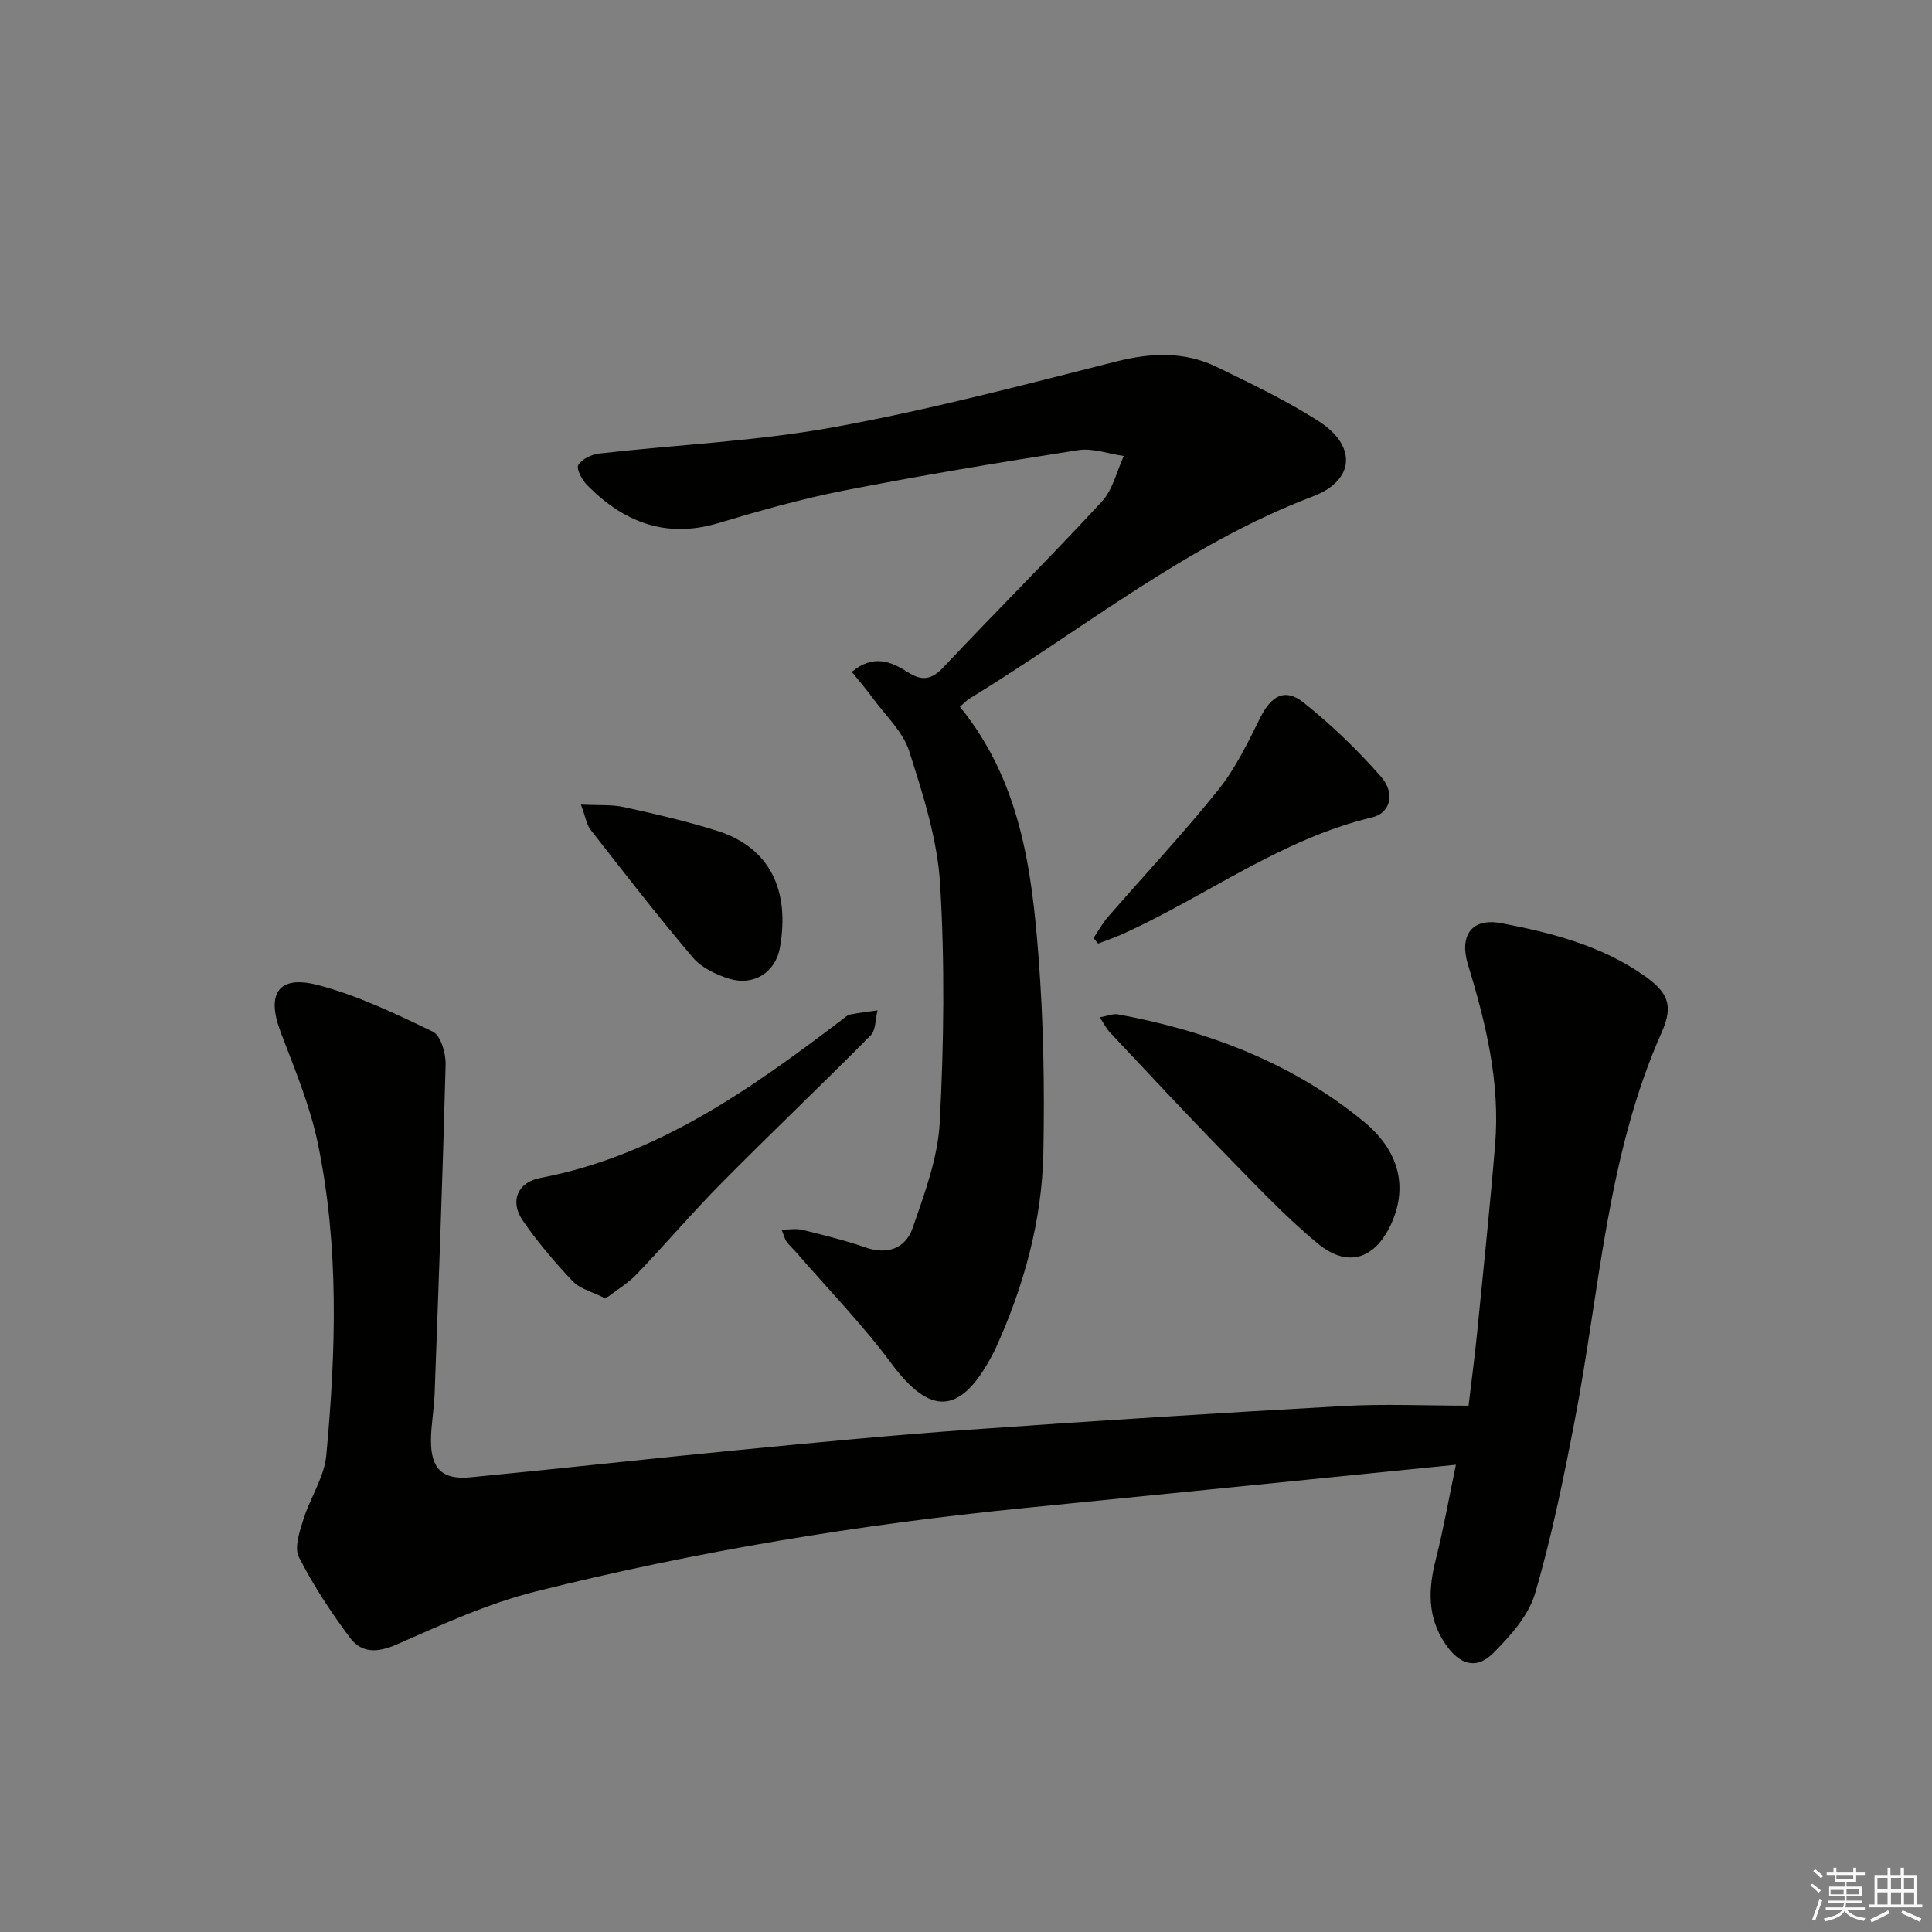 <svg enable-background="new 0 0 400 400" viewBox="0 0 400 400" xmlns="http://www.w3.org/2000/svg"><rect x="0" y="0" width="400" height="400" fill="#808080" stroke="none"/><g fill="#010100"><path d="m301.43 303.26c-30.63 3.07-60.04 6.05-89.46 8.97-34.08 3.39-67.82 8.95-101.03 17.26-9.88 2.47-19.36 6.82-28.74 10.95-4.03 1.77-7.34 1.87-9.77-1.4-3.93-5.27-7.58-10.82-10.55-16.67-.99-1.96.15-5.27.93-7.78 1.4-4.5 4.33-8.76 4.75-13.3 2-21.57 2.68-43.23-1.76-64.59-1.64-7.88-4.83-15.47-7.7-23.04-2.99-7.88-.52-11.85 7.66-9.73 8.25 2.14 16.14 5.94 23.86 9.67 1.63.79 2.7 4.47 2.64 6.78-.59 22.77-1.45 45.53-2.28 68.29-.12 3.15-.72 6.28-.75 9.43-.05 5.96 2.3 8.32 8.16 7.76 18.69-1.8 37.35-3.89 56.04-5.7 15.71-1.52 31.43-3.04 47.17-4.15 25.87-1.83 51.75-3.47 77.65-4.91 8.44-.47 16.92-.07 25.8-.07.69-5.79 1.3-10.33 1.75-14.88 1.3-13.06 2.67-26.12 3.75-39.2 1.06-12.82-1.91-25.11-5.62-37.23-1.85-6.04.75-9.77 6.98-8.57 10.28 1.97 20.46 4.58 29.27 10.68 5.13 3.55 6.37 6.23 3.87 11.86-11.4 25.63-12.82 53.43-18.02 80.41-2.32 12.03-4.77 24.09-8.22 35.82-1.35 4.6-5.14 8.83-8.68 12.36s-7.01 2.32-9.89-1.92c-3.79-5.59-3.53-11.41-1.95-17.61 1.58-6.21 2.68-12.53 4.14-19.49z"/><path d="m198.74 146.33c12.49 15.35 14.88 33.54 16.28 51.82 1.03 13.41 1.26 26.93 1 40.39-.27 14.27-4.07 27.89-10 40.88-.28.6-.6 1.19-.92 1.77-6.44 11.77-12.59 11.82-20.54 1.11-6.01-8.1-13.11-15.39-19.73-23.03-.65-.75-1.4-1.41-1.97-2.2-.37-.5-.51-1.17-1.05-2.49 1.74 0 3.11-.26 4.33.05 4.35 1.08 8.72 2.13 12.94 3.61 4.66 1.64 8.41.23 9.87-3.99 2.47-7.12 5.23-14.52 5.62-21.92.86-16.4 1.06-32.92.07-49.3-.56-9.28-3.55-18.55-6.4-27.51-1.29-4.04-4.9-7.36-7.52-10.96-1.32-1.81-2.8-3.51-4.36-5.45 4.38-3.69 8.14-2.15 11.46-.02 3.09 1.99 5.02 1.7 7.56-1 10.83-11.51 22.04-22.66 32.76-34.26 2.26-2.45 3.06-6.24 4.53-9.42-3.15-.45-6.43-1.68-9.44-1.21-16.22 2.52-32.43 5.22-48.54 8.37-8.77 1.71-17.42 4.18-25.99 6.74-10.87 3.24-19.6-.22-27.14-7.87-1.05-1.06-2.29-3.36-1.83-4.15.72-1.24 2.75-2.21 4.33-2.39 16.16-1.84 32.52-2.54 48.48-5.44 19.71-3.57 39.15-8.71 58.59-13.62 7.24-1.83 14.11-2.1 20.79 1.14 7.16 3.48 14.41 6.93 21.09 11.22 7.93 5.09 7.53 12.26-1.16 15.56-26.18 9.94-47.7 27.59-71.21 41.93-.53.35-.97.85-1.9 1.64z"/><path d="m227.7 210.62c1.63-.28 2.76-.79 3.76-.61 18.68 3.45 36.1 10.04 50.89 22.2 7.43 6.11 9.02 13.52 5.85 20.81-3.31 7.6-9.07 9.67-15.41 4.41-7-5.81-13.26-12.53-19.64-19.06-7.9-8.08-15.59-16.37-23.33-24.6-.74-.76-1.22-1.78-2.12-3.15z"/><path d="m125.39 268.84c-2.81-1.41-5.32-1.99-6.8-3.55-3.75-3.97-7.35-8.18-10.42-12.69-2.63-3.87-1.04-7.82 3.66-8.71 24.19-4.61 43.5-18.35 62.5-32.77.53-.4 1.06-.95 1.66-1.07 1.88-.38 3.8-.59 5.7-.87-.45 1.76-.34 4.09-1.44 5.2-10.17 10.27-20.65 20.23-30.82 30.51-6.07 6.13-11.66 12.72-17.63 18.94-1.84 1.92-4.22 3.32-6.41 5.01z"/><path d="m226.39 194.23c1-1.48 1.86-3.08 3.03-4.42 7.62-8.77 15.58-17.25 22.84-26.31 3.56-4.44 6.1-9.77 8.67-14.92 2.25-4.51 5.09-6.21 8.95-3.13 5.77 4.59 11.16 9.8 16.03 15.34 3.02 3.44 1.96 7.53-1.76 8.42-18.9 4.49-34.32 16.28-51.61 24.12-1.69.77-3.46 1.36-5.19 2.03-.31-.38-.63-.75-.96-1.13z"/><path d="m120.28 166.58c3.74.19 6.43-.03 8.95.53 6.47 1.43 12.96 2.91 19.27 4.91 11.19 3.53 15.01 12.67 12.98 24.15-.91 5.17-5.44 7.99-10.42 6.49-2.75-.83-5.79-2.28-7.59-4.39-7.32-8.62-14.24-17.57-21.2-26.48-.84-1.1-1.05-2.67-1.99-5.21z"/></g><path d="m374.8 390.4.4-.4c.7.5 1.3 1 1.8 1.4l-.5.5c-.5-.6-1.1-1.1-1.7-1.5zm1 7.3-.6-.3c.5-1.4 1.1-2.8 1.5-4.3.2.1.4.2.6.3-.5 1.3-1 2.8-1.5 4.3zm-.4-10.3.4-.4c.4.3 1 .8 1.7 1.4l-.5.5c-.4-.5-1-1-1.6-1.5zm2.5.3h1.7v-1h.6v1h3.5v-1h.6v1h1.8v.5h-1.8v1.4h-2v1h3.2v2h-3.2v.9h3.3v.5h-3.4c0 .3-.1.6-.1.9h4v.5h-3.7c.7.9 1.9 1.5 3.8 1.7-.1.2-.2.4-.3.6-2.1-.4-3.5-1.1-4-2.1-.4 1-1.8 1.7-4 2.2-.1-.2-.2-.4-.3-.6 2.1-.4 3.4-1 3.8-1.8h-3.4v-.5h3.6c.1-.3.1-.6.2-.9h-3.3v-.5h3.4c0-.3 0-.6 0-.9h-3.2v-2h3.3v-1h-2.1v-1.4h-1.7v-.5zm1.1 3.5v1h2.7c0-.3 0-.4 0-.4 0-.1 0-.2 0-.2 0-.1 0-.2 0-.3h-2.7zm1.2-3v.9h3.5v-.9zm4.7 3h-2.6v.6.4h2.6z" fill="#fafafb"/><path d="m393.6 386.7h.6v1.5h2.7v6.1h1.1v.6h-11v-.6h1.1v-6.1h2.7v-1.5h.6v1.5h2.1v-1.5zm-2.7 8.8.4.6c-1.2.6-2.5 1.3-3.8 1.9-.1-.2-.2-.4-.3-.6 1.2-.6 2.5-1.2 3.7-1.9zm-2.2-6.7v2.4h2.1v-2.4zm0 3v2.5h2.1v-2.5zm2.8-3v2.4h2.1v-2.4zm0 3v2.5h2.1v-2.5zm6 6.1c-1.4-.7-2.7-1.3-3.9-1.8l.3-.6c1.5.6 2.7 1.2 3.9 1.7zm-1.2-9.1h-2.1v2.4h2.1zm-2.1 3v2.5h2.1v-2.5z" fill="#fafafb"/></svg>